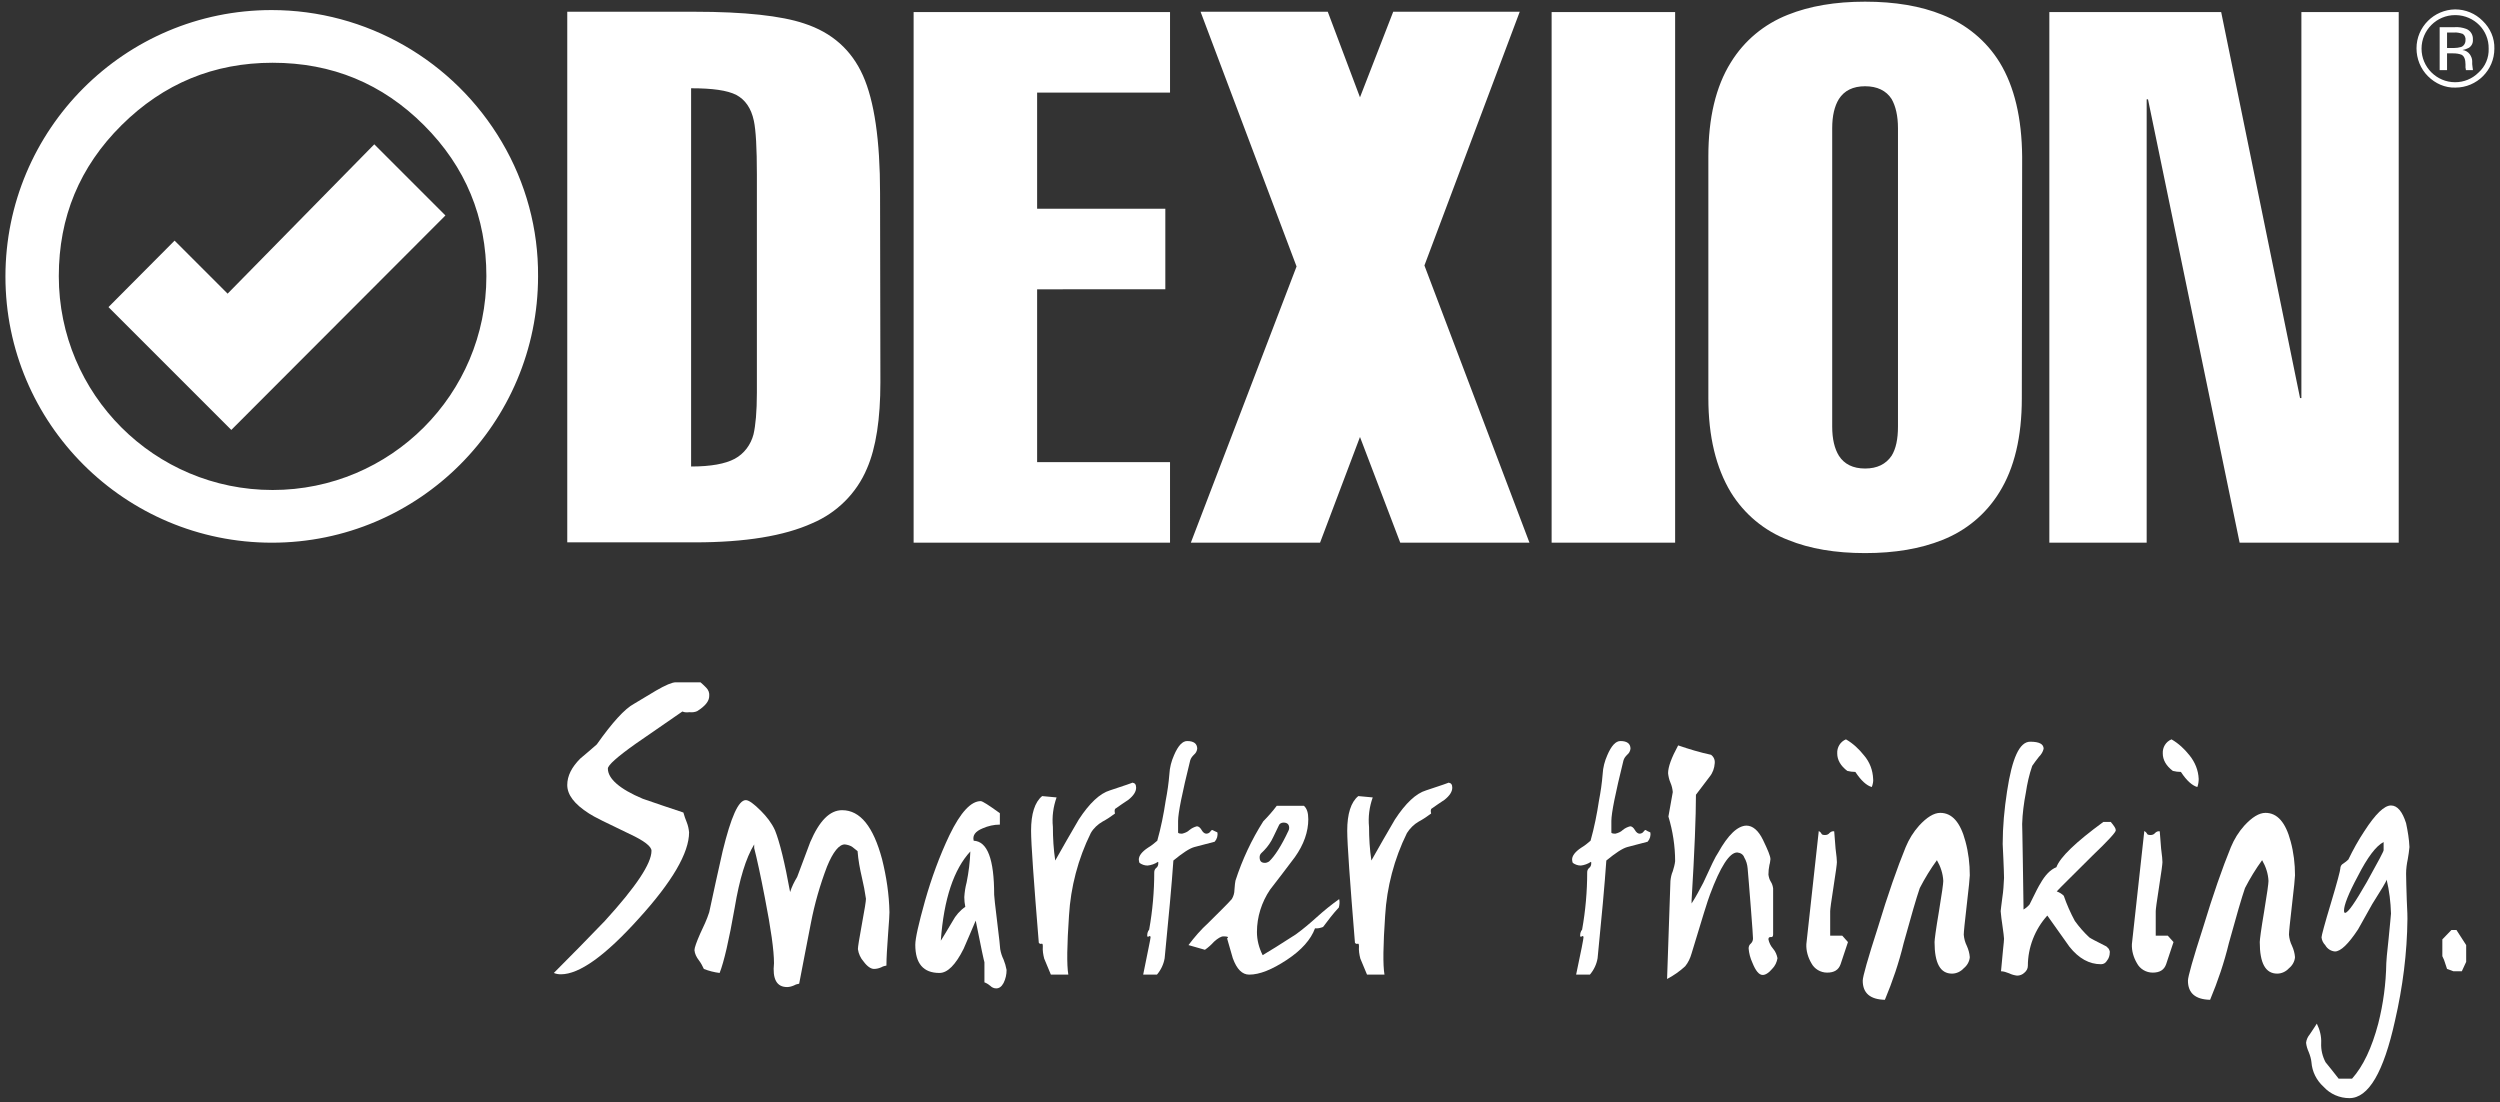 <svg xmlns="http://www.w3.org/2000/svg" xmlns:xlink="http://www.w3.org/1999/xlink" id="Layer_1" x="0px" y="0px" viewBox="0 0 744.9 328.4" style="enable-background:new 0 0 744.9 328.4;" xml:space="preserve"><rect x="0" y="0" width="744.9" height="328.4" fill="#333333" stroke="none"/><style type="text/css">	.st0{fill:#FFFFFF;}</style><g>	<g id="Group_8" transform="translate(454.021 344.5)">		<path id="Path_13" class="st0" d="M-293.7-262.2c0,43.8-35.5,79.4-79.3,79.4c-43.8,0-79.4-35.5-79.4-79.3   c0-43.8,35.5-79.4,79.3-79.4c28.2,0,54.3,15,68.6,39.3C-297.3-290-293.6-276.2-293.7-262.2 M-309.1-262.2c0-17.6-6.2-32.6-18.6-45   c-12.4-12.4-27.4-18.6-45.1-18.6c-17.5,0-32.5,6.2-45,18.6c-12.5,12.4-18.7,27.4-18.7,45c0,35.2,28.5,63.7,63.7,63.7   C-337.6-198.5-309.1-227-309.1-262.2 M-321.3-280.3l-63.8,63.9l-36.6-36.6l19.7-19.8l15.8,15.8l43.7-44.5L-321.3-280.3z    M-191.7-230.6c0,10.9-1.3,19.5-4,25.7c-3.1,7.4-9,13.2-16.3,16.3c-8.4,3.8-20,5.7-35,5.7H-285v-158.1h37.9   c14.9,0,25.9,1.2,32.7,3.5c8.3,2.7,14.1,7.9,17.5,15.5c3.4,7.6,5.1,19.3,5.1,35L-191.7-230.6z M-228.5-227.5v-65   c0-7.9-0.3-13.2-0.9-16c-0.8-3.8-2.6-6.3-5.2-7.7c-2.7-1.4-7.2-2-13.5-2v112.7c5.9,0,10.2-0.8,13-2.3c2.8-1.5,4.8-4.2,5.6-7.3   C-228.9-217.7-228.5-221.8-228.5-227.5 M-105.4-182.8h-76.4v-158.1h76.4v24H-145v34.6h38.2v24H-145v51.5h39.6L-105.4-182.8z"></path>		<path id="Path_14" class="st0" d="M1.7-182.8h-38.5l-12-31.5l-11.9,31.5h-38.5l31.5-82.3L-96.3-341h37.9l9.6,25.5l9.9-25.5h37.7   l-28.4,75.6L1.7-182.8z M45.1-182.8H8.3v-158.1h36.8V-182.8z M148.4-225.8c0,11.4-2.2,20.8-6.7,28c-4,6.5-9.9,11.4-17,14.2   c-6.5,2.6-14.1,3.9-23,3.9c-8.9,0-16.5-1.3-22.9-3.9c-7.1-2.7-13.1-7.7-17.1-14.2c-4.4-7.3-6.7-16.6-6.7-28.1v-72   c0-11.4,2.2-20.8,6.7-28c4-6.5,9.9-11.4,17-14.2c6.5-2.6,14.1-3.9,23-3.9c8.9,0,16.6,1.3,23,3.9c7.1,2.8,13.1,7.7,17.1,14.2   c4.4,7.2,6.6,16.6,6.7,28.1L148.4-225.8z M111.5-217.4v-88.9c0-3.7-0.7-6.6-1.9-8.7c-1.6-2.5-4.3-3.8-7.9-3.8   c-3.6,0-6.2,1.3-7.8,3.8c-1.3,2.1-2,5-2,8.7v88.9c0,3.7,0.7,6.6,2,8.7c1.6,2.5,4.2,3.8,7.8,3.8c3.6,0,6.2-1.3,7.9-3.8   C110.9-210.8,111.5-213.7,111.5-217.4 M260.7-182.8h-47.4L186-314.9h-0.4v132.1h-29v-158.1h51.2l23.5,115h0.4v-115h29L260.7-182.8   z M289.2-330c0,6.4-5.2,11.6-11.6,11.6c-3.1,0.1-6-1.2-8.2-3.4c-2.2-2.2-3.4-5.2-3.4-8.3c0-6.4,5.2-11.5,11.5-11.6   c3.1,0,6,1.2,8.2,3.4C288-336.1,289.3-333.1,289.2-330 M287.5-330c0.1-5.5-4.3-9.9-9.8-10c-0.1,0-0.1,0-0.2,0c-5.5,0-10,4.5-10,10   c0,5.5,4.5,10,10,10c2.6,0,5.1-1,7-2.9C286.5-324.7,287.6-327.3,287.5-330 M282.8-323.6h-2.1l0-0.3l-0.1-0.4v-1   c0-1.5-0.4-2.5-1.2-2.9c-0.8-0.3-1.6-0.4-2.5-0.4h-1.8v5h-2.2v-12.8h4.4c1.2-0.1,2.4,0.1,3.5,0.5c1.3,0.5,2.1,1.8,2,3.2   c0.1,1-0.4,2-1.3,2.5c-0.6,0.3-1.2,0.5-1.8,0.6c0.9,0.1,1.7,0.6,2.2,1.3c0.4,0.6,0.7,1.3,0.7,2v0.9l0.1,0.9l0.1,0.7L282.8-323.6z    M280.6-332.5c0.1-0.7-0.2-1.5-0.8-1.9c-0.9-0.3-1.8-0.5-2.7-0.4h-2v4.6h2.1c0.7,0,1.4-0.1,2.1-0.3   C280.1-330.8,280.6-331.6,280.6-332.5"></path>		<path id="Path_15" class="st0" d="M-242.7-137.1c0,1.5-1.2,3-3.6,4.5c-0.7,0.3-1.5,0.4-2.3,0.3c-0.7,0.1-1.4,0.1-2.1-0.2   c-4.6,3.2-9.3,6.4-13.9,9.6c-5.5,3.9-8.3,6.4-8.3,7.4c0,3,3.5,6.1,10.4,9c4.1,1.4,8.1,2.8,12.1,4.1c0.3,1,0.6,2,1,2.9   c0.4,1,0.6,2,0.7,3c0,6.1-5,14.7-15,25.7c-10,11.1-17.7,16.6-23.2,16.6c-0.7,0-1.4-0.1-2.1-0.4c5.1-5.1,10.2-10.3,15.2-15.5   c9.3-10.2,13.9-17.1,13.9-20.9c0-1.3-2.2-3-6.5-5c-6.7-3.2-10.8-5.2-12.1-6.1c-4.4-2.8-6.5-5.6-6.5-8.5c0-2.7,1.3-5.3,3.9-7.9   c1.7-1.4,3.3-2.8,4.9-4.2c4.6-6.5,8.3-10.6,11.1-12.1c2.2-1.3,4.3-2.6,6.5-3.9c2.9-1.7,4.9-2.5,5.9-2.5h7.4c0.6,0.5,1.1,1,1.7,1.6   C-242.9-138.9-242.6-138-242.7-137.1"></path>		<path id="Path_16" class="st0" d="M-189-72.7c0,0.6-0.1,2.7-0.4,6.4c-0.3,4.1-0.5,7.2-0.5,9.5c-0.5,0.1-1,0.2-1.5,0.5   c-0.7,0.3-1.4,0.5-2.2,0.5c-0.9,0-2-0.7-3.1-2.2c-0.9-1-1.5-2.3-1.7-3.7c0-0.7,0.4-3.1,1.2-7.5c0.8-4.3,1.2-6.8,1.2-7.5   c-0.3-2.1-0.7-4.2-1.2-6.3c-0.6-2.6-1.1-5.2-1.3-7.9c-0.5-0.4-1-0.8-1.5-1.2c-0.7-0.5-1.5-0.7-2.3-0.8c-1.7,0-3.5,2.2-5.3,6.6   c-2.1,5.5-3.7,11.1-4.8,16.8c-1.2,6-2.3,12-3.5,18.1c-0.5,0.1-1,0.2-1.5,0.5c-0.7,0.3-1.4,0.5-2.1,0.5c-3.1,0-4.4-2.4-3.9-7.1   c0-3.8-0.9-10.2-2.7-19.4c-1.3-6.8-2.4-11.8-3.2-14.9v-1.1c-2.5,4.1-4.4,10.4-5.8,18.8c-1.7,9.7-3.2,16.2-4.5,19.5   c-1.6-0.2-3.2-0.6-4.7-1.2c-0.4-0.9-0.9-1.8-1.5-2.6c-0.7-0.9-1.2-1.9-1.3-3c0-0.7,0.6-2.4,1.7-4.9c1-2.1,2-4.2,2.7-6.4   c1.3-6,2.6-12.1,4-18.2c2.5-10.2,4.7-15.2,6.9-15.2c0.9,0,2.4,1.1,4.5,3.2c1.7,1.7,3.2,3.6,4.2,5.8c1.4,3.5,2.9,9.6,4.5,18.4   c0.5-1.6,1.2-3,2.1-4.5c1.3-3.5,2.6-7,3.9-10.4c2.7-6.3,5.8-9.5,9.5-9.5c5.4,0,9.3,4.9,11.9,14.6C-189.9-83.3-189.1-78-189-72.7"></path>		<path id="Path_17" class="st0" d="M-154.1-55.5c0,1.4-0.3,2.7-0.9,3.9c-0.6,1.1-1.3,1.6-2.2,1.6c-0.7,0-1.3-0.3-1.8-0.8   c-0.5-0.4-1.1-0.8-1.7-1v-6c-0.1-0.2-1-4.3-2.6-12.4c-1.2,2.8-2.4,5.7-3.6,8.4c-2.4,4.8-4.8,7.2-7.2,7.2c-4.8,0-7.2-2.8-7.2-8.4   c0-1.9,1-6.3,2.9-13.1c1.9-6.7,4.3-13.3,7.3-19.6c3.3-6.8,6.4-10.1,9.3-10.1c0.5,0,2.4,1.2,5.7,3.6v3.4c-1.8,0-3.5,0.4-5.1,1.1   c-2.2,0.9-3.1,2.1-2.7,3.7c4.1,0.2,6.1,5.5,6.1,16.1c0,0.5,0.3,3.2,0.9,8.1c0.6,4.9,0.9,7.6,0.9,8.1c0.2,1.1,0.5,2.1,1,3.1   C-154.6-57.6-154.3-56.6-154.1-55.5 M-164.9-90.8c-4.9,5.3-7.9,14.1-8.8,26.6c0.6-0.9,1.7-2.8,3.5-5.8c0.9-1.7,2.2-3.2,3.8-4.3   c-0.2-1-0.3-1.9-0.3-2.9c0.1-1.5,0.3-2.9,0.7-4.4C-165.4-84.6-165-87.7-164.9-90.8"></path>		<path id="Path_18" class="st0" d="M-115.5-109.8c0,1.2-0.8,2.4-2.3,3.6c-1.3,0.9-2.6,1.7-3.8,2.6c-0.3,0.1-0.4,0.7-0.2,1.5   c-1.2,0.9-2.4,1.7-3.7,2.4c-1.4,0.8-2.7,2-3.5,3.4c-3.8,7.7-6,16.1-6.5,24.6c-0.6,8.8-0.7,14.7-0.2,17.6h-5.2   c-0.7-1.6-1.3-3.2-2-4.8c-0.3-1.2-0.5-2.4-0.4-3.6c0-0.7-0.1-0.9-0.4-0.8c-0.3,0.1-0.6,0-0.8-0.3c-1.5-18.4-2.3-29.5-2.3-33.4   c0-5,1.1-8.5,3.3-10.3l4.3,0.4c-1,2.8-1.4,5.8-1.1,8.8c0,3.3,0.2,6.7,0.7,10c2.3-4.1,4.6-8.1,7-12.2c3.2-4.9,6.3-7.8,9.3-8.7   c4.6-1.5,6.8-2.3,6.7-2.3C-115.9-111.2-115.5-110.8-115.5-109.8"></path>		<path id="Path_19" class="st0" d="M-91.3-96.5c0.2,1-0.1,2-0.8,2.8c-2,0.5-4.1,1.1-6.1,1.6c-1.4,0.4-3.4,1.7-6.2,4   c-0.5,7.3-1.4,16.9-2.6,29.1c-0.3,1.8-1.1,3.5-2.3,4.9h-4.1c1.4-7,2.2-10.7,2.2-11.1c0-0.4-0.2-0.5-0.5-0.3s-0.5,0.2-0.5-0.3   c0-0.5,0.1-0.9,0.3-1.3c0.1-0.2,0.3-0.3,0.3-0.5c1-5.6,1.5-11.3,1.5-17c0-0.5,0.2-1,0.6-1.3c0.4-0.3,0.6-0.8,0.6-1.3v-0.4   l-0.1-0.1c-0.9,0.6-2,1-3.1,1.1c-0.9,0-1.7-0.3-2.4-0.8c-0.1-0.3-0.2-0.6-0.2-1c0-1.1,0.9-2.3,2.7-3.5c1-0.6,1.9-1.3,2.8-2.1   c1.1-3.9,1.9-7.9,2.5-11.9c0.5-2.6,0.9-5.3,1.1-7.9c0.1-2,0.6-3.9,1.4-5.7c1.2-2.8,2.5-4.2,3.9-4.2c2,0,3,0.8,3,2.3   c-0.1,0.7-0.4,1.3-1,1.8c-0.5,0.5-0.9,1-1.1,1.7c-2.4,9.7-3.6,15.7-3.6,18v3.5c0.1,0.2,0.5,0.3,1.2,0.3c0.8-0.2,1.6-0.5,2.2-1.1   c0.6-0.5,1.4-0.9,2.2-1.1c0.5,0,1,0.4,1.4,1.1c0.4,0.7,0.9,1.1,1.4,1.1c0.4,0,0.9-0.2,1.1-0.5c0.3-0.4,0.5-0.6,0.7-0.6   C-92.2-96.9-91.8-96.7-91.3-96.5"></path>		<path id="Path_20" class="st0" d="M-55-76.6c0.2,0.8,0.1,1.7-0.1,2.5c-1.7,1.8-3.2,3.8-4.7,5.8c-0.8,0.3-1.6,0.5-2.4,0.4   c-1.2,3.3-4,6.5-8.4,9.4s-8.1,4.4-11.2,4.4c-2.1,0-3.7-1.6-4.9-4.9l-1.7-5.9c0.6-0.4,0.2-0.6-1.1-0.6c-0.7,0-1.7,0.6-2.8,1.6   c-0.8,0.9-1.7,1.7-2.7,2.4l-4.9-1.4c1.8-2.4,3.7-4.6,5.9-6.6c3.3-3.3,5.7-5.6,7-7.1c0.5-0.8,0.8-1.8,0.8-2.8   c0.1-1.4,0.2-2.3,0.3-2.7c2-6.2,4.8-12.2,8.3-17.7c1.4-1.4,2.8-3,4-4.6h8.1c0.9,0.8,1.3,2.1,1.3,4c0,3.7-1.3,7.5-4,11.3   c-2.5,3.3-4.9,6.5-7.4,9.7c-2.5,3.7-3.9,8.1-3.9,12.6c0,2.4,0.6,4.7,1.7,6.9c2-1.2,5.3-3.2,9.9-6.2c2.2-1.6,4.2-3.3,6.2-5.1   C-59.6-73.1-57.4-74.9-55-76.6 M-70.1-97c0.1-0.2,0.2-0.5,0.2-0.8c0-1.1-0.6-1.6-1.7-1.6c-0.6,0-1.2,0.3-1.4,0.9   c-1.3,2.7-2,4.2-2.2,4.5c-0.8,1.4-1.8,2.6-3,3.7c-0.3,0.3-0.5,0.7-0.5,1.2c0,1.2,0.5,1.7,1.6,1.7c0.4,0,0.9-0.2,1.2-0.4   C-74.2-89.4-72.2-92.5-70.1-97"></path>		<path id="Path_21" class="st0" d="M-21.3-109.8c0,1.2-0.8,2.4-2.3,3.6c-1.3,0.9-2.6,1.7-3.8,2.6c-0.3,0.1-0.4,0.7-0.2,1.5   c-1.2,0.9-2.4,1.7-3.7,2.4c-1.4,0.8-2.6,2-3.5,3.4c-3.8,7.7-6,16.1-6.5,24.6c-0.6,8.8-0.7,14.7-0.2,17.6h-5.2   c-0.7-1.6-1.3-3.2-2-4.8c-0.3-1.2-0.5-2.4-0.4-3.6c0-0.7-0.1-0.9-0.4-0.8c-0.3,0.1-0.6,0-0.8-0.3c-1.5-18.4-2.3-29.5-2.3-33.4   c0-5,1.1-8.5,3.3-10.3l4.3,0.4c-1,2.8-1.4,5.8-1.1,8.8c0,3.3,0.2,6.7,0.7,10c2.3-4.1,4.6-8.1,7-12.2c3.2-4.9,6.3-7.8,9.3-8.7   c4.6-1.5,6.8-2.3,6.7-2.3C-21.7-111.2-21.3-110.8-21.3-109.8"></path>		<path id="Path_22" class="st0" d="M37.7-96.5c0.2,1-0.1,2-0.8,2.8c-2,0.5-4.1,1.1-6.1,1.6c-1.4,0.4-3.4,1.7-6.2,4   C24.1-80.8,23.2-71.1,22-59c-0.3,1.8-1.1,3.5-2.3,4.9h-4.1c1.5-7,2.2-10.7,2.2-11.1c0-0.4-0.2-0.5-0.5-0.3s-0.5,0.2-0.5-0.3   c0-0.5,0.1-0.9,0.3-1.3c0.1-0.2,0.3-0.3,0.3-0.5c1-5.6,1.5-11.3,1.5-17c0-0.5,0.2-1,0.6-1.3c0.4-0.3,0.6-0.8,0.6-1.3v-0.4   l-0.1-0.1c-0.9,0.6-2,1-3,1.1c-0.9,0-1.7-0.3-2.4-0.8c-0.1-0.3-0.2-0.6-0.2-1c0-1.1,0.9-2.3,2.7-3.5c1-0.6,1.9-1.3,2.8-2.1   c1.1-3.9,1.9-7.9,2.5-11.9c0.5-2.6,0.9-5.3,1.1-7.9c0.1-2,0.6-3.9,1.4-5.7c1.2-2.8,2.5-4.2,3.9-4.2c2,0,3,0.8,3,2.3   c-0.1,0.7-0.4,1.3-1,1.8c-0.5,0.5-0.9,1-1.1,1.7c-2.4,9.7-3.6,15.7-3.6,18v3.5c0.1,0.2,0.5,0.3,1.2,0.3c0.8-0.2,1.6-0.5,2.2-1.1   c0.6-0.5,1.4-0.9,2.2-1.1c0.5,0,1,0.4,1.4,1.1c0.4,0.7,0.9,1.1,1.4,1.1c0.4,0,0.9-0.2,1.1-0.5c0.3-0.4,0.5-0.6,0.7-0.6   C36.7-96.9,37.2-96.7,37.7-96.5"></path>		<path id="Path_23" class="st0" d="M75.6-59c-0.2,1.2-0.7,2.3-1.6,3.2c-1,1.2-2,1.8-2.8,1.8c-1.1,0-2.1-1.2-3.1-3.7   c-0.6-1.3-1-2.8-1.1-4.2c0-0.6,0.2-1.1,0.7-1.5c0.4-0.4,0.6-0.9,0.6-1.5c0-0.6-0.2-3.4-0.6-8.6c-0.5-6.2-0.8-10.3-1-12.3   c-0.1-1.1-0.4-2.2-1-3.2c-0.3-0.9-1.1-1.4-2.1-1.5c-2.3,0-5,4.2-8.1,12.5c-0.6,1.5-2.4,7.3-5.5,17.6c-0.4,1.4-1,2.7-1.9,3.8   c-1.6,1.5-3.5,2.8-5.4,3.8l1-29.2c0.1-1,0.3-2,0.7-2.9c0.3-1,0.6-2,0.7-3c0-4.5-0.7-9-2-13.3l1.3-7.3c-0.1-1-0.3-1.9-0.7-2.8   c-0.4-0.9-0.6-1.9-0.7-2.8c0-1.9,1-4.6,3-8.3c3.2,1.1,6.5,2.1,9.8,2.8c0.8,0.6,1.2,1.5,1.1,2.5c-0.1,1.5-0.6,2.9-1.5,4l-4.1,5.4   c0,6.3-0.4,16.8-1.3,31.5v0.9c1.3-2,2.4-4.1,3.5-6.2c2.2-4.8,3.6-7.8,4.4-8.9c3-5.4,5.8-8,8.4-8.1c1.9,0,3.6,1.4,5,4.3   c1.4,2.9,2.2,4.8,2.2,5.7c-0.1,0.6-0.1,1.1-0.3,1.7c-0.2,1-0.3,1.9-0.3,2.9c0.1,0.7,0.3,1.5,0.7,2.1c0.4,0.6,0.6,1.3,0.7,2v13.7   c0,0.6-0.2,0.9-0.7,0.8c-0.5,0-0.7,0.2-0.7,0.7c0.2,1,0.7,2,1.4,2.8C75-61,75.4-60,75.6-59"></path>		<path id="Path_24" class="st0" d="M96.6-63.8c-0.7,2.2-1.5,4.4-2.2,6.6c-0.6,1.7-1.9,2.5-4,2.5c-2,0-3.8-1.1-4.7-2.8   c-1-1.7-1.6-3.7-1.5-5.7l3.7-33.7c0.3,0.2,0.6,0.4,0.8,0.8c0.1,0.3,0.5,0.4,1.1,0.4c0.5,0,1-0.2,1.3-0.6c0.4-0.4,0.9-0.6,1.4-0.5   c0.1,0.9,0.2,2.6,0.4,5.1c0.3,2.2,0.4,3.5,0.4,4.1c0,0.5-0.3,2.9-1,7.3c-0.7,4.4-1,6.8-1,7.3v7.3h3.6L96.6-63.8z M103.7-110   c-1.5-0.4-3.2-1.9-4.9-4.5c-0.8,0-1.6-0.1-2.4-0.3c-2-1.5-3-3.3-3-5.2c-0.1-1.8,0.9-3.5,2.6-4.2c2.1,1.2,3.9,2.9,5.4,4.8   c1.7,2,2.6,4.4,2.7,7C104.2-111.7,104-110.8,103.7-110"></path>		<path id="Path_25" class="st0" d="M132.9-59.3c-0.1,1.3-0.8,2.5-1.8,3.3c-0.9,1-2.2,1.6-3.5,1.6c-3.5,0-5.2-3.1-5.2-9.4   c0-0.7,0.4-3.8,1.3-9.1c0.9-5.4,1.3-8.4,1.3-9.1c-0.1-2.2-0.8-4.3-1.9-6.2c-1.9,2.6-3.6,5.4-5.1,8.3c-1,2.9-2.6,8.4-4.8,16.4   c-1.4,5.8-3.3,11.4-5.6,16.9c-4.4-0.1-6.6-2-6.6-5.7c0-1.2,1.5-6.5,4.5-15.8c3-9.9,5.8-17.9,8.3-24c1-2.4,2.3-4.5,4-6.4   c2.3-2.5,4.4-3.8,6.3-3.8c3.5,0,6,2.8,7.5,8.5c0.9,3.3,1.3,6.7,1.3,10.1c0,0.7-0.3,3.7-0.9,8.8c-0.6,5.2-0.9,8.1-0.9,8.9   c0.1,1.2,0.4,2.3,0.9,3.3C132.5-61.6,132.8-60.5,132.9-59.3"></path>		<path id="Path_26" class="st0" d="M176.4-97.1c0,0.6-2.3,3.1-6.9,7.5c-6,6-9.6,9.5-10.7,10.7c0.8,0.3,1.5,0.7,2.1,1.3   c0.9,2.6,2,5.1,3.3,7.5c1.3,1.8,2.7,3.4,4.3,4.9c0.4,0.3,2.1,1.2,5.1,2.7c0.2,0.2,0.4,0.4,0.7,0.7c0.2,0.4,0.4,0.8,0.3,1.2   c0,0.8-0.3,1.7-0.8,2.3c-0.4,0.7-1,1.1-1.8,1.1c-3.5,0-6.6-1.7-9.4-5.2c-2.2-3.1-4.4-6.2-6.6-9.3c-3.7,4.1-5.8,9.5-5.8,15   c0,0.8-0.4,1.5-1,2c-0.6,0.6-1.4,0.9-2.2,0.9c-0.8-0.1-1.6-0.3-2.4-0.7c-0.8-0.3-1.6-0.6-2.4-0.6c0.2-2.1,0.4-4.2,0.6-6.4   c0.2-1.8,0.3-2.9,0.3-3.3c0-0.5-0.2-1.9-0.5-4.1c-0.2-1.4-0.4-2.7-0.5-4.1c0-0.3,0.2-1.7,0.5-4.1c0.3-1.9,0.4-3.8,0.5-5.8   c0-1.3-0.1-3.2-0.2-5.8c-0.1-2.6-0.2-4-0.2-4.3c0-5.2,0.5-10.5,1.3-15.7c1.5-9.9,3.7-14.8,6.9-14.8c2.7,0,4,0.7,4,2.1   c-0.2,0.9-0.7,1.7-1.4,2.4c-0.7,0.9-1.4,1.8-2,2.7c-0.9,2.6-1.5,5.3-1.9,8c-0.6,3.1-1,6.2-1.1,9.3c0,0.1,0.1,3.8,0.2,10.9   c0.1,7.1,0.2,11.7,0.2,13.7v0.9c0.7-0.4,1.3-0.9,1.8-1.5c1.8-3.7,2.9-5.8,3.2-6.2c1.4-2.5,3-4.2,4.8-4.9c1.1-3,5.8-7.5,14-13.5   h2.2C175.9-98.4,176.4-97.7,176.4-97.1"></path>		<path id="Path_27" class="st0" d="M193.6-63.8c-0.7,2.2-1.5,4.4-2.2,6.6c-0.6,1.7-1.9,2.5-4,2.5c-2,0-3.8-1.1-4.7-2.8   c-1-1.7-1.6-3.7-1.5-5.7l3.7-33.7c0.3,0.2,0.6,0.4,0.8,0.8c0.1,0.3,0.5,0.4,1.1,0.4c0.5,0,1-0.2,1.3-0.6c0.4-0.4,0.9-0.6,1.4-0.5   c0.1,0.9,0.2,2.6,0.4,5.1c0.3,2.2,0.4,3.5,0.4,4.1c0,0.5-0.3,2.9-1,7.3c-0.7,4.4-1,6.8-1,7.3v7.3h3.6L193.6-63.8z M200.7-110   c-1.5-0.4-3.2-1.9-4.9-4.5c-0.8,0-1.6-0.1-2.4-0.3c-2-1.5-3-3.3-3-5.2c-0.1-1.8,0.9-3.5,2.6-4.2c2.1,1.2,3.9,2.9,5.4,4.8   c1.6,2,2.6,4.4,2.7,7C201.1-111.7,201-110.8,200.7-110"></path>		<path id="Path_28" class="st0" d="M229.8-59.3c-0.1,1.3-0.8,2.5-1.8,3.3c-0.9,1-2.2,1.6-3.5,1.6c-3.5,0-5.2-3.1-5.2-9.4   c0-0.7,0.4-3.8,1.3-9.1c0.9-5.4,1.3-8.4,1.3-9.1c-0.1-2.2-0.8-4.3-1.9-6.2c-1.9,2.6-3.6,5.4-5.1,8.3c-1,2.9-2.6,8.4-4.8,16.4   c-1.4,5.8-3.3,11.4-5.6,16.9c-4.4-0.1-6.6-2-6.6-5.7c0-1.2,1.5-6.5,4.5-15.8c3-9.9,5.8-17.9,8.3-24c1-2.4,2.3-4.5,4-6.4   c2.3-2.5,4.4-3.8,6.3-3.8c3.5,0,6,2.8,7.5,8.5c0.9,3.3,1.3,6.7,1.3,10.1c0,0.7-0.3,3.7-0.9,8.8c-0.6,5.2-0.9,8.1-0.9,8.9   c0.1,1.2,0.4,2.3,0.9,3.3C229.4-61.6,229.7-60.5,229.8-59.3"></path>		<path id="Path_29" class="st0" d="M263.9-92.1c-0.1,1.2-0.3,2.4-0.5,3.6c-0.3,1.4-0.5,2.9-0.5,4.3c0,1.7,0.1,4.3,0.2,7.8   c0.2,3.5,0.2,5.4,0.2,5.7c-0.1,10.2-1.4,20.3-3.7,30.3c-3.4,15.4-7.9,23.1-13.6,23.1c-2.9,0-5.7-1.2-7.7-3.4   c-2.1-1.9-3.4-4.5-3.6-7.3c-0.1-1-0.4-2-0.8-3c-0.4-0.9-0.7-1.8-0.8-2.8c0.1-0.9,0.5-1.8,1.1-2.5c1.2-1.7,1.8-2.8,2.1-3.2   c0.9,1.8,1.4,3.8,1.3,5.8c-0.1,2,0.4,4,1.3,5.7c1.3,1.6,2.6,3.2,3.9,4.9h4c3.3-3.7,5.9-9.2,7.8-16.4c1.5-5.9,2.3-11.9,2.4-18   c0-0.5,0.2-3,0.7-7.4c0.4-4.4,0.7-6.9,0.7-7.4c-0.1-3.4-0.5-6.8-1.3-10.1c-0.1,0.6-1.6,3-4.3,7.3c-1.4,2.5-2.8,5-4.2,7.5   c-2.9,4.4-5.2,6.6-6.9,6.6c-1.2-0.1-2.3-0.8-2.9-1.9c-0.6-0.6-1-1.4-1.1-2.3c0-0.5,0.9-3.9,2.8-10.2c1.9-6.3,2.8-9.8,2.8-10.3   c0-0.6,0.3-1.2,0.9-1.5c0.6-0.4,1.1-0.8,1.5-1.2c1.4-2.9,3-5.8,4.8-8.5c3.3-5.1,5.9-7.6,7.9-7.6c1.9,0,3.4,1.8,4.5,5.3   C263.4-96.8,263.8-94.5,263.9-92.1 M256.2-91.2v-2.4c-2.2,1.1-4.8,4.5-7.7,10.2c-2.8,5.2-4.1,8.6-4.1,10.2c0,0.4,0.1,0.7,0.3,0.7   c0.9,0,3-3.1,6.5-9.2C254.6-87.8,256.3-91,256.2-91.2"></path>		<path id="Path_30" class="st0" d="M275.1-55.8l-0.9-2.7l-0.5-1.1v-5l2.7-2.8h1.5l2.9,4.5v5l-1.3,2.8h-2.5L275.1-55.8z"></path>	</g></g></svg>